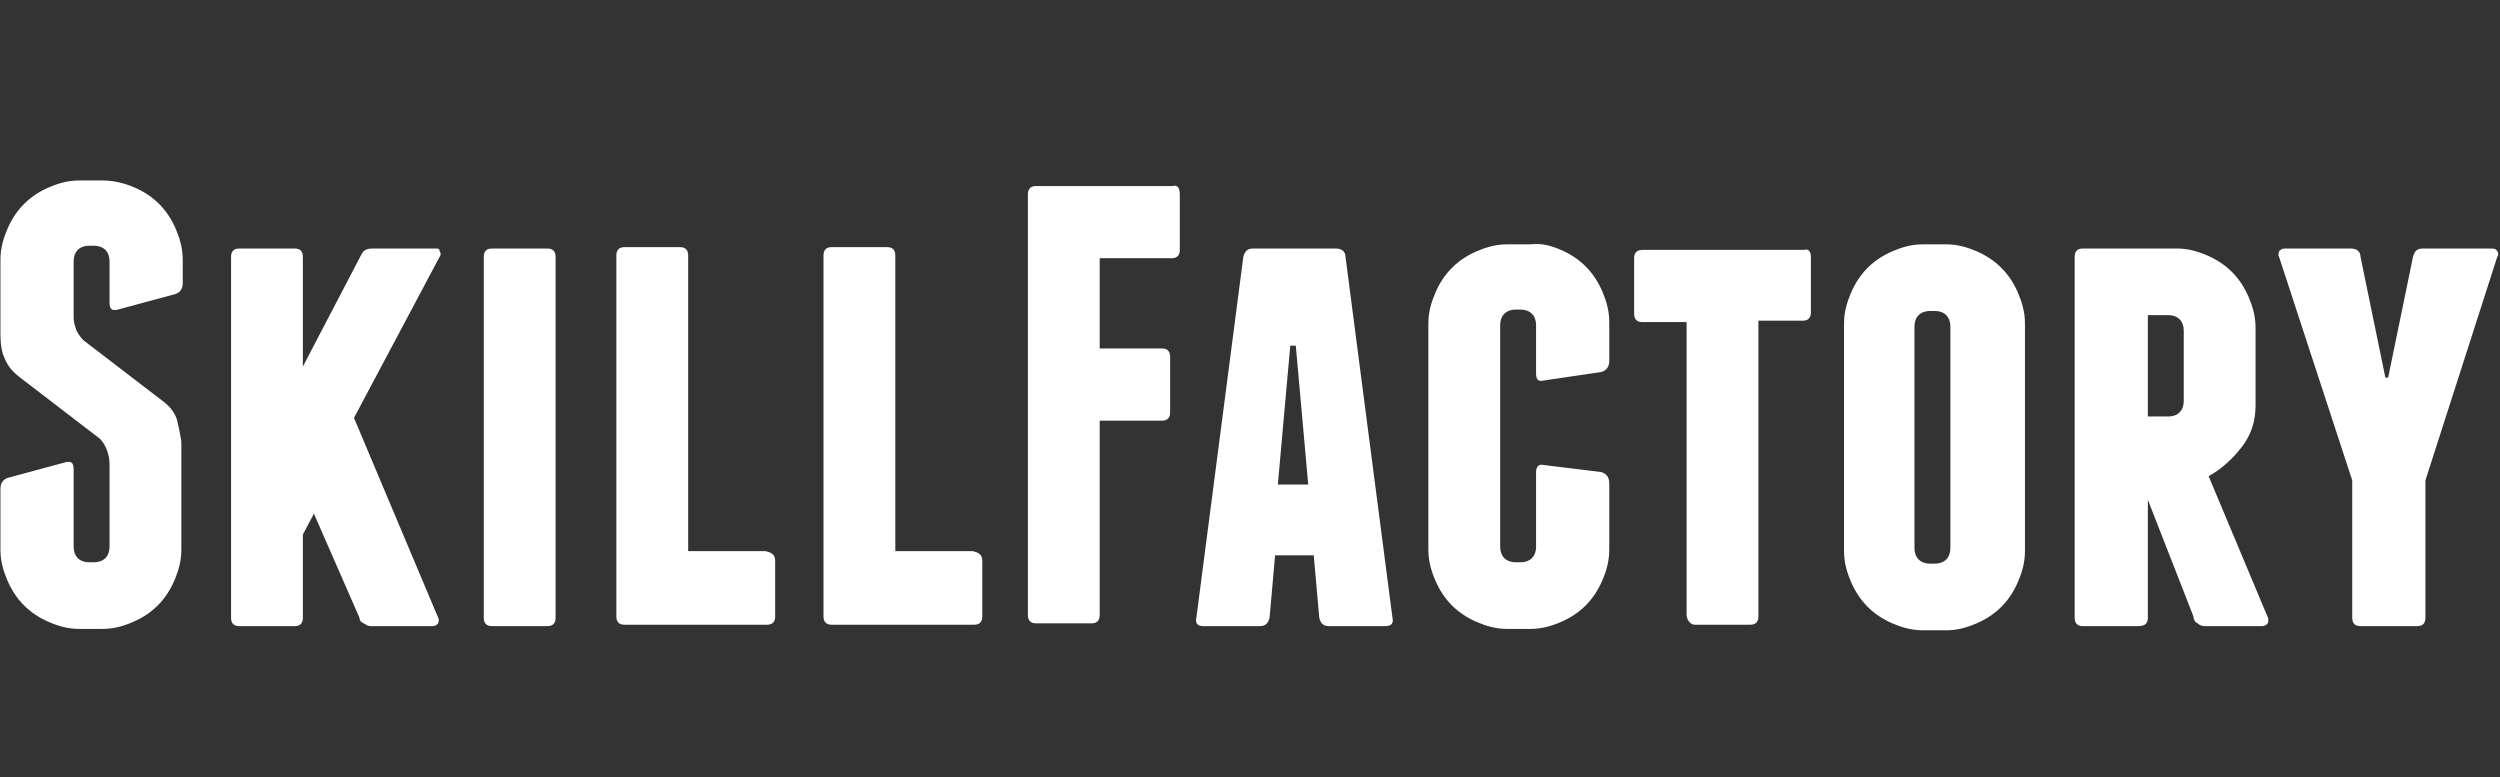 <?xml version="1.0" encoding="UTF-8"?> <svg xmlns="http://www.w3.org/2000/svg" width="2058" height="640" viewBox="0 0 2058 640" fill="none"><rect x="0" y="0" width="2058" height="640" fill="#333333" stroke="none"/> <path fill-rule="evenodd" clip-rule="evenodd" d="M110.638 154.286C118.595 157.715 125.416 162.286 131.1 168C136.784 173.715 141.332 180.572 144.742 188.572C148.153 196.572 150.426 204.572 150.426 213.715V233.143C150.426 237.715 148.153 241.143 143.605 242.286L96.996 254.857C92.449 256 90.175 254.857 90.175 249.143V214.857C90.175 211.429 89.038 208 86.765 205.715C84.491 203.429 81.081 202.286 77.67 202.286H73.123C69.712 202.286 66.302 203.429 64.028 205.715C61.755 208 60.618 211.429 60.618 214.857V261.715C60.618 265.143 61.755 268.572 62.892 272C64.028 274.286 66.302 277.715 68.576 280L135.648 331.429C141.332 336 144.742 341.715 145.879 346.286C147.016 350.857 148.153 356.572 149.289 363.429V452.572C149.289 461.715 147.016 469.715 143.605 477.715C140.195 485.715 135.648 492.572 129.964 498.286C124.279 504 117.459 508.572 109.501 512C101.543 515.429 93.585 517.715 84.491 517.715H65.165C56.071 517.715 48.113 515.429 40.155 512C32.198 508.572 25.377 504 19.693 498.286C14.008 492.572 9.461 485.715 6.051 477.715C2.64 469.715 0.367 461.715 0.367 452.572V402.286C0.367 397.715 2.64 394.286 7.188 393.143L53.797 380.572C58.344 379.429 60.618 380.572 60.618 386.286V450.286C60.618 453.715 61.755 457.143 64.028 459.429C66.302 461.715 69.712 462.857 73.123 462.857H77.67C81.081 462.857 84.491 461.715 86.765 459.429C89.038 457.143 90.175 453.715 90.175 450.286V381.715C90.175 377.143 89.038 373.715 87.901 370.286C86.765 366.858 84.491 363.429 82.217 361.143L15.145 309.715C9.461 305.143 6.051 300.572 3.777 294.857C1.504 290.286 0.367 283.429 0.367 275.429V213.715C0.367 204.572 2.64 196.572 6.051 188.572C9.461 180.572 14.008 173.715 19.693 168C25.377 162.286 32.198 157.715 40.155 154.286C48.113 150.857 56.071 148.572 65.165 148.572H84.491C93.585 148.572 102.68 150.857 110.638 154.286ZM361.874 206.857C363.01 208 363.01 210.286 361.874 211.429L291.391 344L360.737 508.572C361.874 510.858 360.737 512 360.737 513.143C359.6 514.286 358.463 515.429 356.19 515.429H305.033C302.759 515.429 301.622 514.286 299.349 513.143C297.075 512 295.938 510.858 295.938 508.572L258.423 422.857L249.329 440V508.572C249.329 513.143 247.055 515.429 242.508 515.429H197.036C192.488 515.429 190.215 513.143 190.215 508.572V211.429C190.215 206.857 192.488 204.572 197.036 204.572H242.508C247.055 204.572 249.329 206.857 249.329 211.429V301.715L297.075 210.286C299.349 205.715 301.622 204.572 307.307 204.572H358.463C360.737 204.572 361.874 204.572 361.874 206.857ZM457.366 508.572C457.366 513.143 455.092 515.429 450.545 515.429H405.073C400.525 515.429 398.252 513.143 398.252 508.572V211.429C398.252 206.857 400.525 204.572 405.073 204.572H450.545C455.092 204.572 457.366 206.857 457.366 211.429V508.572ZM638.119 461.715V507.429C638.119 512 635.846 514.286 631.298 514.286H514.207C509.659 514.286 507.386 512 507.386 507.429V210.286C507.386 205.715 509.659 203.429 514.207 203.429H559.679C564.226 203.429 566.5 205.715 566.5 210.286V453.715H630.162C635.846 454.858 638.119 457.143 638.119 461.715ZM808.642 461.715V507.429C808.642 512 806.368 514.286 801.821 514.286H684.729C680.181 514.286 677.908 512 677.908 507.429V210.286C677.908 205.715 680.181 203.429 684.729 203.429H730.201C734.749 203.429 737.022 205.715 737.022 210.286V453.715H800.684C806.368 454.858 808.642 457.143 808.642 461.715ZM971.206 160V205.715C971.206 210.286 968.932 212.572 964.385 212.572H905.271V286.857H956.427C960.975 286.857 963.248 289.143 963.248 293.715V339.429C963.248 344 960.975 346.286 956.427 346.286H905.271V506.286C905.271 510.857 902.997 513.143 898.45 513.143H852.977C848.43 513.143 846.156 510.857 846.156 506.286V160C846.156 155.429 848.43 153.143 852.977 153.143H965.522C968.932 152 971.206 154.286 971.206 160ZM1146.28 508.572C1147.41 513.143 1145.14 515.429 1140.59 515.429H1093.98C1089.43 515.429 1087.16 513.143 1086.02 508.572L1081.48 457.143H1049.65L1045.1 508.572C1043.96 513.143 1041.69 515.429 1037.14 515.429H990.532C985.985 515.429 983.711 513.143 984.848 508.572L1023.5 211.429C1024.64 206.857 1026.91 204.572 1031.46 204.572H1099.67C1104.21 204.572 1107.62 206.857 1107.62 211.429L1146.28 508.572ZM1284.97 205.715C1292.92 209.143 1299.75 213.715 1305.43 219.429C1311.11 225.143 1315.66 232 1319.07 240C1322.48 248 1324.75 256 1324.75 265.143V297.143C1324.75 301.715 1322.48 305.143 1317.93 306.286L1271.32 313.143C1266.78 314.286 1264.5 313.143 1264.5 307.429V267.429C1264.5 264 1263.37 260.572 1261.09 258.286C1258.82 256 1255.41 254.857 1252 254.857H1247.45C1244.04 254.857 1240.63 256 1238.36 258.286C1236.08 260.572 1234.95 264 1234.95 267.429V450.286C1234.95 453.715 1236.08 457.143 1238.36 459.429C1240.63 461.715 1244.04 462.857 1247.45 462.857H1252C1255.41 462.857 1258.82 461.715 1261.09 459.429C1263.37 457.143 1264.5 453.715 1264.5 450.286V388.572C1264.5 384 1266.78 381.715 1271.32 382.857L1317.93 388.572C1322.48 389.715 1324.75 393.143 1324.75 397.715V452.572C1324.75 461.715 1322.48 469.715 1319.07 477.715C1315.66 485.715 1311.11 492.572 1305.43 498.286C1299.75 504 1292.92 508.572 1284.97 512C1277.01 515.429 1269.05 517.715 1259.96 517.715H1240.63C1231.54 517.715 1223.58 515.429 1215.62 512C1207.66 508.572 1200.84 504 1195.16 498.286C1189.47 492.572 1184.93 485.715 1181.52 477.715C1178.11 469.715 1175.83 461.715 1175.83 452.572V266.286C1175.83 257.143 1178.11 249.143 1181.52 241.143C1184.93 233.143 1189.47 226.286 1195.16 220.572C1200.84 214.857 1207.66 210.286 1215.62 206.857C1223.58 203.429 1231.54 201.143 1240.63 201.143H1259.96C1269.05 200 1277.01 202.286 1284.97 205.715ZM1490.73 211.429V257.143C1490.73 261.715 1488.46 264 1483.91 264H1447.53V507.429C1447.53 512 1445.26 514.286 1440.71 514.286H1395.24C1392.96 514.286 1391.83 513.143 1390.69 512C1389.55 510.857 1388.42 508.572 1388.42 506.286V265.143H1352.04C1347.49 265.143 1345.22 262.857 1345.22 258.286V212.572C1345.22 208 1347.49 205.715 1352.04 205.715H1485.05C1488.46 204.572 1490.73 206.857 1490.73 211.429ZM1666.94 453.715C1666.94 462.858 1664.66 470.858 1661.25 478.858C1657.84 486.858 1653.29 493.715 1647.61 499.429C1641.93 505.143 1635.11 509.715 1627.15 513.143C1619.19 516.572 1611.23 518.858 1602.14 518.858H1582.81C1573.72 518.858 1565.76 516.572 1557.8 513.143C1549.84 509.715 1543.02 505.143 1537.34 499.429C1531.66 493.715 1527.11 486.858 1523.7 478.858C1520.29 470.858 1518.01 462.858 1518.01 453.715V266.286C1518.01 257.143 1520.29 249.143 1523.7 241.143C1527.11 233.143 1531.66 226.286 1537.34 220.572C1543.02 214.857 1549.84 210.286 1557.8 206.857C1565.76 203.429 1573.72 201.143 1582.81 201.143H1602.14C1611.23 201.143 1619.19 203.429 1627.15 206.857C1635.11 210.286 1641.93 214.857 1647.61 220.572C1653.29 226.286 1657.84 233.143 1661.25 241.143C1664.66 249.143 1666.94 257.143 1666.94 266.286V453.715ZM1768.11 508.572C1768.11 513.143 1765.84 515.429 1760.15 515.429H1714.68C1710.13 515.429 1707.86 513.143 1707.86 508.572V211.429C1707.86 206.857 1710.13 204.572 1714.68 204.572H1791.99C1801.08 204.572 1809.04 206.857 1817 210.286C1824.95 213.715 1831.77 218.286 1837.46 224C1843.14 229.715 1847.69 236.572 1851.1 244.572C1854.51 252.572 1856.78 260.572 1856.78 269.715V333.715C1856.78 346.286 1853.37 357.715 1845.42 368C1837.46 378.286 1828.36 386.286 1818.13 392L1867.02 508.572C1868.15 513.143 1865.88 515.429 1861.33 515.429H1814.72C1812.45 515.429 1810.17 514.286 1809.04 513.143C1806.76 512 1805.63 509.715 1805.63 507.429L1768.11 411.429V508.572ZM2055.73 206.857C2056.86 208 2056.86 210.286 2055.73 211.429L1996.61 395.429V508.572C1996.61 513.143 1994.34 515.429 1989.79 515.429H1943.18C1938.63 515.429 1936.36 513.143 1936.36 508.572V395.429L1876.11 211.429C1874.97 209.143 1876.11 208 1876.11 206.857C1877.25 205.715 1878.38 204.572 1880.66 204.572H1935.22C1939.77 204.572 1943.18 206.857 1943.18 211.429L1963.64 310.858H1965.92L1986.38 211.429C1987.52 206.857 1989.79 204.572 1994.34 204.572H2048.91C2053.45 204.572 2054.59 204.572 2055.73 206.857ZM1076.93 398.858L1066.7 284.572H1062.15L1051.92 398.858H1076.93ZM1605.55 268.572C1605.55 265.143 1604.41 261.715 1602.14 259.429C1599.86 257.143 1596.45 256 1593.04 256H1588.5C1585.09 256 1581.67 257.143 1579.4 259.429C1577.13 261.715 1575.99 265.143 1575.99 268.572V451.429C1575.99 454.857 1577.13 458.286 1579.4 460.572C1581.67 462.857 1585.09 464 1588.5 464H1593.04C1596.45 464 1599.86 462.857 1602.14 460.572C1604.41 458.286 1605.55 454.857 1605.55 451.429V268.572ZM1768.11 342.857H1785.16C1788.58 342.857 1791.99 341.715 1794.26 339.429C1796.53 337.143 1797.67 333.715 1797.67 330.286V272C1797.67 268.572 1796.53 265.143 1794.26 262.857C1791.99 260.572 1788.58 259.429 1785.16 259.429H1768.11V342.857Z" fill="white"></path> </svg> 